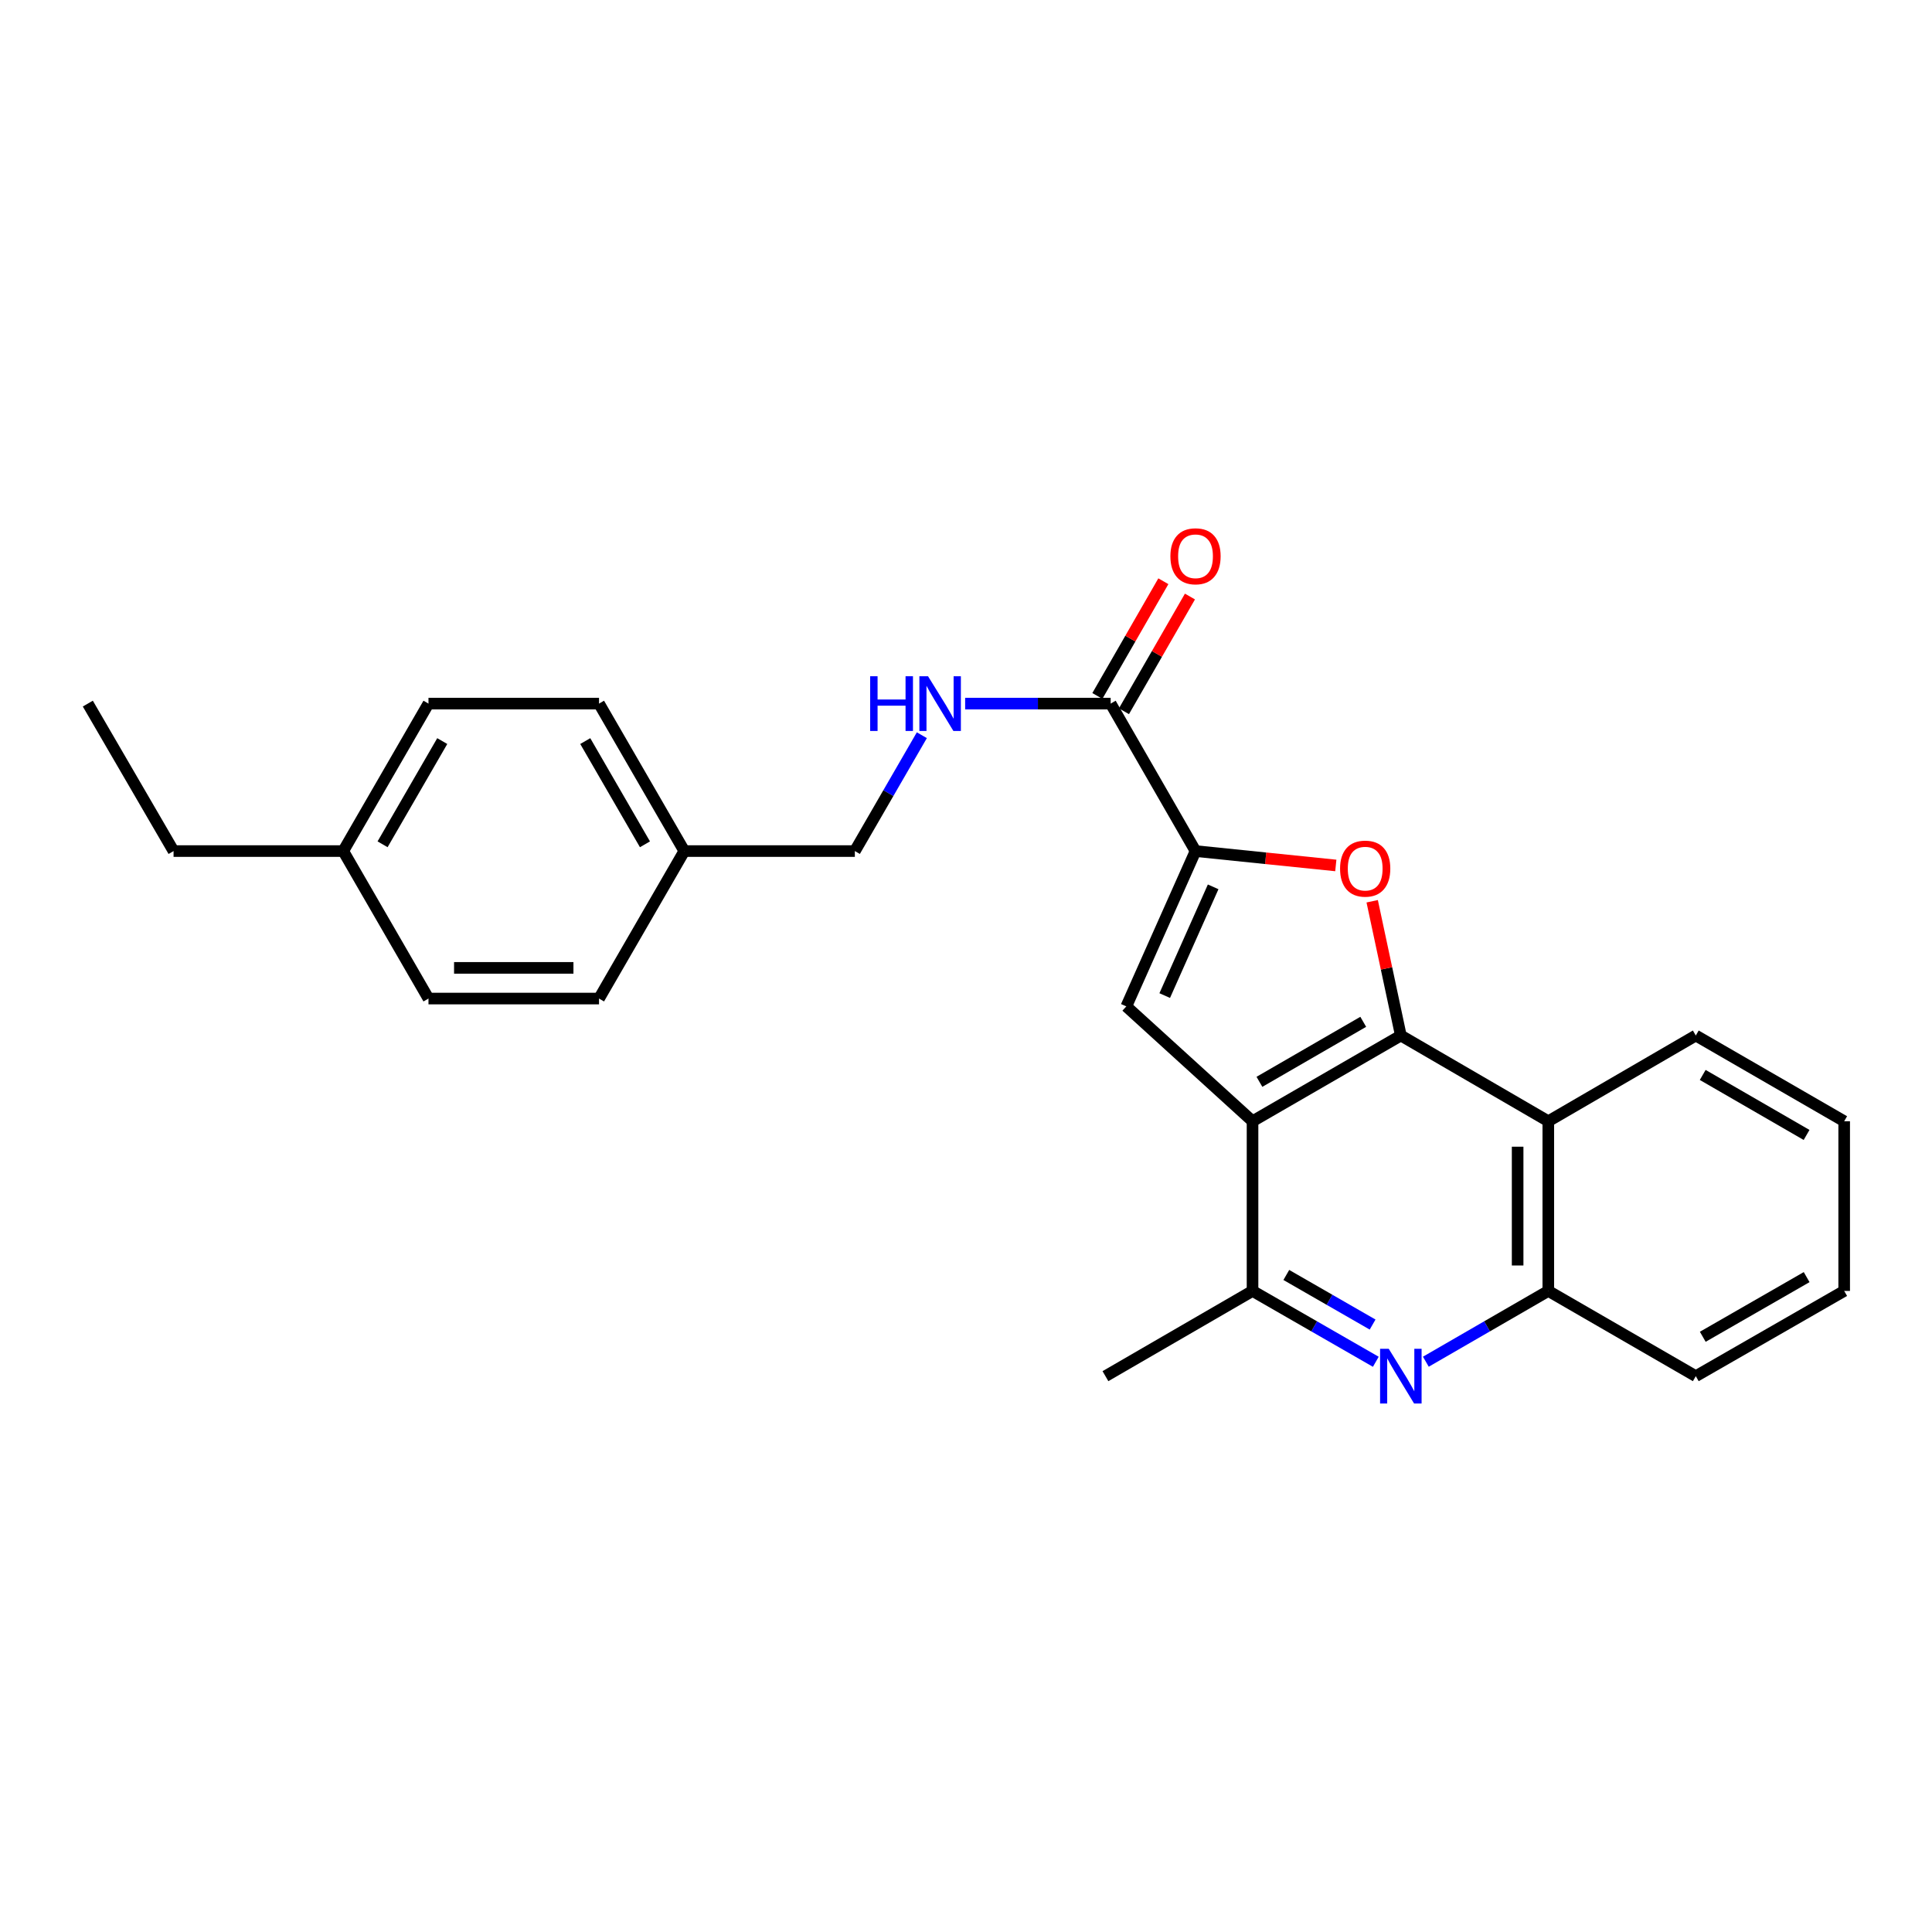 <?xml version='1.0' encoding='iso-8859-1'?>
<svg version='1.1' baseProfile='full'
              xmlns='http://www.w3.org/2000/svg'
                      xmlns:rdkit='http://www.rdkit.org/xml'
                      xmlns:xlink='http://www.w3.org/1999/xlink'
                  xml:space='preserve'
width='1000px' height='1000px' viewBox='0 0 1000 1000'>
<!-- END OF HEADER -->
<rect style='opacity:1.0;fill:#FFFFFF;stroke:none' width='1000' height='1000' x='0' y='0'> </rect>
<path class='bond-0' d='M 725.072,535.984 L 648.31,580.354' style='fill:none;fill-rule:evenodd;stroke:#000000;stroke-width:6px;stroke-linecap:butt;stroke-linejoin:miter;stroke-opacity:1' />
<path class='bond-0' d='M 705.612,528.892 L 651.878,559.952' style='fill:none;fill-rule:evenodd;stroke:#000000;stroke-width:6px;stroke-linecap:butt;stroke-linejoin:miter;stroke-opacity:1' />
<path class='bond-1' d='M 725.072,535.984 L 717.656,501.236' style='fill:none;fill-rule:evenodd;stroke:#000000;stroke-width:6px;stroke-linecap:butt;stroke-linejoin:miter;stroke-opacity:1' />
<path class='bond-1' d='M 717.656,501.236 L 710.24,466.489' style='fill:none;fill-rule:evenodd;stroke:#FF0000;stroke-width:6px;stroke-linecap:butt;stroke-linejoin:miter;stroke-opacity:1' />
<path class='bond-5' d='M 725.072,535.984 L 801.401,580.354' style='fill:none;fill-rule:evenodd;stroke:#000000;stroke-width:6px;stroke-linecap:butt;stroke-linejoin:miter;stroke-opacity:1' />
<path class='bond-3' d='M 648.31,580.354 L 582.981,520.908' style='fill:none;fill-rule:evenodd;stroke:#000000;stroke-width:6px;stroke-linecap:butt;stroke-linejoin:miter;stroke-opacity:1' />
<path class='bond-6' d='M 648.31,580.354 L 648.31,668.186' style='fill:none;fill-rule:evenodd;stroke:#000000;stroke-width:6px;stroke-linecap:butt;stroke-linejoin:miter;stroke-opacity:1' />
<path class='bond-2' d='M 691.411,447.959 L 655.103,444.236' style='fill:none;fill-rule:evenodd;stroke:#FF0000;stroke-width:6px;stroke-linecap:butt;stroke-linejoin:miter;stroke-opacity:1' />
<path class='bond-2' d='M 655.103,444.236 L 618.795,440.512' style='fill:none;fill-rule:evenodd;stroke:#000000;stroke-width:6px;stroke-linecap:butt;stroke-linejoin:miter;stroke-opacity:1' />
<path class='bond-7' d='M 618.795,440.512 L 574.874,364.183' style='fill:none;fill-rule:evenodd;stroke:#000000;stroke-width:6px;stroke-linecap:butt;stroke-linejoin:miter;stroke-opacity:1' />
<path class='bond-26' d='M 618.795,440.512 L 582.981,520.908' style='fill:none;fill-rule:evenodd;stroke:#000000;stroke-width:6px;stroke-linecap:butt;stroke-linejoin:miter;stroke-opacity:1' />
<path class='bond-26' d='M 627.927,459.033 L 602.857,515.31' style='fill:none;fill-rule:evenodd;stroke:#000000;stroke-width:6px;stroke-linecap:butt;stroke-linejoin:miter;stroke-opacity:1' />
<path class='bond-4' d='M 738.016,704.82 L 769.709,686.503' style='fill:none;fill-rule:evenodd;stroke:#0000FF;stroke-width:6px;stroke-linecap:butt;stroke-linejoin:miter;stroke-opacity:1' />
<path class='bond-4' d='M 769.709,686.503 L 801.401,668.186' style='fill:none;fill-rule:evenodd;stroke:#000000;stroke-width:6px;stroke-linecap:butt;stroke-linejoin:miter;stroke-opacity:1' />
<path class='bond-25' d='M 712.118,704.857 L 680.214,686.522' style='fill:none;fill-rule:evenodd;stroke:#0000FF;stroke-width:6px;stroke-linecap:butt;stroke-linejoin:miter;stroke-opacity:1' />
<path class='bond-25' d='M 680.214,686.522 L 648.31,668.186' style='fill:none;fill-rule:evenodd;stroke:#000000;stroke-width:6px;stroke-linecap:butt;stroke-linejoin:miter;stroke-opacity:1' />
<path class='bond-25' d='M 710.459,685.59 L 688.126,672.755' style='fill:none;fill-rule:evenodd;stroke:#0000FF;stroke-width:6px;stroke-linecap:butt;stroke-linejoin:miter;stroke-opacity:1' />
<path class='bond-25' d='M 688.126,672.755 L 665.793,659.92' style='fill:none;fill-rule:evenodd;stroke:#000000;stroke-width:6px;stroke-linecap:butt;stroke-linejoin:miter;stroke-opacity:1' />
<path class='bond-8' d='M 801.401,580.354 L 801.401,668.186' style='fill:none;fill-rule:evenodd;stroke:#000000;stroke-width:6px;stroke-linecap:butt;stroke-linejoin:miter;stroke-opacity:1' />
<path class='bond-8' d='M 785.523,593.529 L 785.523,655.012' style='fill:none;fill-rule:evenodd;stroke:#000000;stroke-width:6px;stroke-linecap:butt;stroke-linejoin:miter;stroke-opacity:1' />
<path class='bond-18' d='M 801.401,580.354 L 877.74,535.984' style='fill:none;fill-rule:evenodd;stroke:#000000;stroke-width:6px;stroke-linecap:butt;stroke-linejoin:miter;stroke-opacity:1' />
<path class='bond-19' d='M 648.31,668.186 L 572.175,712.301' style='fill:none;fill-rule:evenodd;stroke:#000000;stroke-width:6px;stroke-linecap:butt;stroke-linejoin:miter;stroke-opacity:1' />
<path class='bond-9' d='M 574.874,364.183 L 537.215,364.183' style='fill:none;fill-rule:evenodd;stroke:#000000;stroke-width:6px;stroke-linecap:butt;stroke-linejoin:miter;stroke-opacity:1' />
<path class='bond-9' d='M 537.215,364.183 L 499.556,364.183' style='fill:none;fill-rule:evenodd;stroke:#0000FF;stroke-width:6px;stroke-linecap:butt;stroke-linejoin:miter;stroke-opacity:1' />
<path class='bond-10' d='M 581.755,368.142 L 598.836,338.454' style='fill:none;fill-rule:evenodd;stroke:#000000;stroke-width:6px;stroke-linecap:butt;stroke-linejoin:miter;stroke-opacity:1' />
<path class='bond-10' d='M 598.836,338.454 L 615.917,308.765' style='fill:none;fill-rule:evenodd;stroke:#FF0000;stroke-width:6px;stroke-linecap:butt;stroke-linejoin:miter;stroke-opacity:1' />
<path class='bond-10' d='M 567.993,360.224 L 585.073,330.535' style='fill:none;fill-rule:evenodd;stroke:#000000;stroke-width:6px;stroke-linecap:butt;stroke-linejoin:miter;stroke-opacity:1' />
<path class='bond-10' d='M 585.073,330.535 L 602.154,300.847' style='fill:none;fill-rule:evenodd;stroke:#FF0000;stroke-width:6px;stroke-linecap:butt;stroke-linejoin:miter;stroke-opacity:1' />
<path class='bond-20' d='M 801.401,668.186 L 877.74,712.301' style='fill:none;fill-rule:evenodd;stroke:#000000;stroke-width:6px;stroke-linecap:butt;stroke-linejoin:miter;stroke-opacity:1' />
<path class='bond-11' d='M 477.146,380.547 L 459.807,410.53' style='fill:none;fill-rule:evenodd;stroke:#0000FF;stroke-width:6px;stroke-linecap:butt;stroke-linejoin:miter;stroke-opacity:1' />
<path class='bond-11' d='M 459.807,410.53 L 442.468,440.512' style='fill:none;fill-rule:evenodd;stroke:#000000;stroke-width:6px;stroke-linecap:butt;stroke-linejoin:miter;stroke-opacity:1' />
<path class='bond-12' d='M 442.468,440.512 L 354.195,440.512' style='fill:none;fill-rule:evenodd;stroke:#000000;stroke-width:6px;stroke-linecap:butt;stroke-linejoin:miter;stroke-opacity:1' />
<path class='bond-14' d='M 354.195,440.512 L 310.054,516.851' style='fill:none;fill-rule:evenodd;stroke:#000000;stroke-width:6px;stroke-linecap:butt;stroke-linejoin:miter;stroke-opacity:1' />
<path class='bond-15' d='M 354.195,440.512 L 310.054,364.183' style='fill:none;fill-rule:evenodd;stroke:#000000;stroke-width:6px;stroke-linecap:butt;stroke-linejoin:miter;stroke-opacity:1' />
<path class='bond-15' d='M 333.829,437.012 L 302.93,383.581' style='fill:none;fill-rule:evenodd;stroke:#000000;stroke-width:6px;stroke-linecap:butt;stroke-linejoin:miter;stroke-opacity:1' />
<path class='bond-13' d='M 177.657,440.512 L 221.781,364.183' style='fill:none;fill-rule:evenodd;stroke:#000000;stroke-width:6px;stroke-linecap:butt;stroke-linejoin:miter;stroke-opacity:1' />
<path class='bond-13' d='M 198.022,437.009 L 228.909,383.579' style='fill:none;fill-rule:evenodd;stroke:#000000;stroke-width:6px;stroke-linecap:butt;stroke-linejoin:miter;stroke-opacity:1' />
<path class='bond-21' d='M 177.657,440.512 L 89.834,440.512' style='fill:none;fill-rule:evenodd;stroke:#000000;stroke-width:6px;stroke-linecap:butt;stroke-linejoin:miter;stroke-opacity:1' />
<path class='bond-28' d='M 177.657,440.512 L 221.781,516.851' style='fill:none;fill-rule:evenodd;stroke:#000000;stroke-width:6px;stroke-linecap:butt;stroke-linejoin:miter;stroke-opacity:1' />
<path class='bond-17' d='M 310.054,516.851 L 221.781,516.851' style='fill:none;fill-rule:evenodd;stroke:#000000;stroke-width:6px;stroke-linecap:butt;stroke-linejoin:miter;stroke-opacity:1' />
<path class='bond-17' d='M 296.813,500.972 L 235.022,500.972' style='fill:none;fill-rule:evenodd;stroke:#000000;stroke-width:6px;stroke-linecap:butt;stroke-linejoin:miter;stroke-opacity:1' />
<path class='bond-16' d='M 310.054,364.183 L 221.781,364.183' style='fill:none;fill-rule:evenodd;stroke:#000000;stroke-width:6px;stroke-linecap:butt;stroke-linejoin:miter;stroke-opacity:1' />
<path class='bond-22' d='M 877.74,535.984 L 954.545,580.354' style='fill:none;fill-rule:evenodd;stroke:#000000;stroke-width:6px;stroke-linecap:butt;stroke-linejoin:miter;stroke-opacity:1' />
<path class='bond-22' d='M 881.318,556.388 L 935.082,587.447' style='fill:none;fill-rule:evenodd;stroke:#000000;stroke-width:6px;stroke-linecap:butt;stroke-linejoin:miter;stroke-opacity:1' />
<path class='bond-27' d='M 877.74,712.301 L 954.545,668.186' style='fill:none;fill-rule:evenodd;stroke:#000000;stroke-width:6px;stroke-linecap:butt;stroke-linejoin:miter;stroke-opacity:1' />
<path class='bond-27' d='M 881.352,691.915 L 935.116,661.035' style='fill:none;fill-rule:evenodd;stroke:#000000;stroke-width:6px;stroke-linecap:butt;stroke-linejoin:miter;stroke-opacity:1' />
<path class='bond-23' d='M 89.834,440.512 L 45.455,364.183' style='fill:none;fill-rule:evenodd;stroke:#000000;stroke-width:6px;stroke-linecap:butt;stroke-linejoin:miter;stroke-opacity:1' />
<path class='bond-24' d='M 954.545,580.354 L 954.545,668.186' style='fill:none;fill-rule:evenodd;stroke:#000000;stroke-width:6px;stroke-linecap:butt;stroke-linejoin:miter;stroke-opacity:1' />
<path  class='atom-2' d='M 693.618 449.599
Q 693.618 442.799, 696.978 438.999
Q 700.338 435.199, 706.618 435.199
Q 712.898 435.199, 716.258 438.999
Q 719.618 442.799, 719.618 449.599
Q 719.618 456.479, 716.218 460.399
Q 712.818 464.279, 706.618 464.279
Q 700.378 464.279, 696.978 460.399
Q 693.618 456.519, 693.618 449.599
M 706.618 461.079
Q 710.938 461.079, 713.258 458.199
Q 715.618 455.279, 715.618 449.599
Q 715.618 444.039, 713.258 441.239
Q 710.938 438.399, 706.618 438.399
Q 702.298 438.399, 699.938 441.199
Q 697.618 443.999, 697.618 449.599
Q 697.618 455.319, 699.938 458.199
Q 702.298 461.079, 706.618 461.079
' fill='#FF0000'/>
<path  class='atom-5' d='M 718.812 698.141
L 728.092 713.141
Q 729.012 714.621, 730.492 717.301
Q 731.972 719.981, 732.052 720.141
L 732.052 698.141
L 735.812 698.141
L 735.812 726.461
L 731.932 726.461
L 721.972 710.061
Q 720.812 708.141, 719.572 705.941
Q 718.372 703.741, 718.012 703.061
L 718.012 726.461
L 714.332 726.461
L 714.332 698.141
L 718.812 698.141
' fill='#0000FF'/>
<path  class='atom-10' d='M 450.389 350.023
L 454.229 350.023
L 454.229 362.063
L 468.709 362.063
L 468.709 350.023
L 472.549 350.023
L 472.549 378.343
L 468.709 378.343
L 468.709 365.263
L 454.229 365.263
L 454.229 378.343
L 450.389 378.343
L 450.389 350.023
' fill='#0000FF'/>
<path  class='atom-10' d='M 480.349 350.023
L 489.629 365.023
Q 490.549 366.503, 492.029 369.183
Q 493.509 371.863, 493.589 372.023
L 493.589 350.023
L 497.349 350.023
L 497.349 378.343
L 493.469 378.343
L 483.509 361.943
Q 482.349 360.023, 481.109 357.823
Q 479.909 355.623, 479.549 354.943
L 479.549 378.343
L 475.869 378.343
L 475.869 350.023
L 480.349 350.023
' fill='#0000FF'/>
<path  class='atom-11' d='M 605.795 287.924
Q 605.795 281.124, 609.155 277.324
Q 612.515 273.524, 618.795 273.524
Q 625.075 273.524, 628.435 277.324
Q 631.795 281.124, 631.795 287.924
Q 631.795 294.804, 628.395 298.724
Q 624.995 302.604, 618.795 302.604
Q 612.555 302.604, 609.155 298.724
Q 605.795 294.844, 605.795 287.924
M 618.795 299.404
Q 623.115 299.404, 625.435 296.524
Q 627.795 293.604, 627.795 287.924
Q 627.795 282.364, 625.435 279.564
Q 623.115 276.724, 618.795 276.724
Q 614.475 276.724, 612.115 279.524
Q 609.795 282.324, 609.795 287.924
Q 609.795 293.644, 612.115 296.524
Q 614.475 299.404, 618.795 299.404
' fill='#FF0000'/>
</svg>
